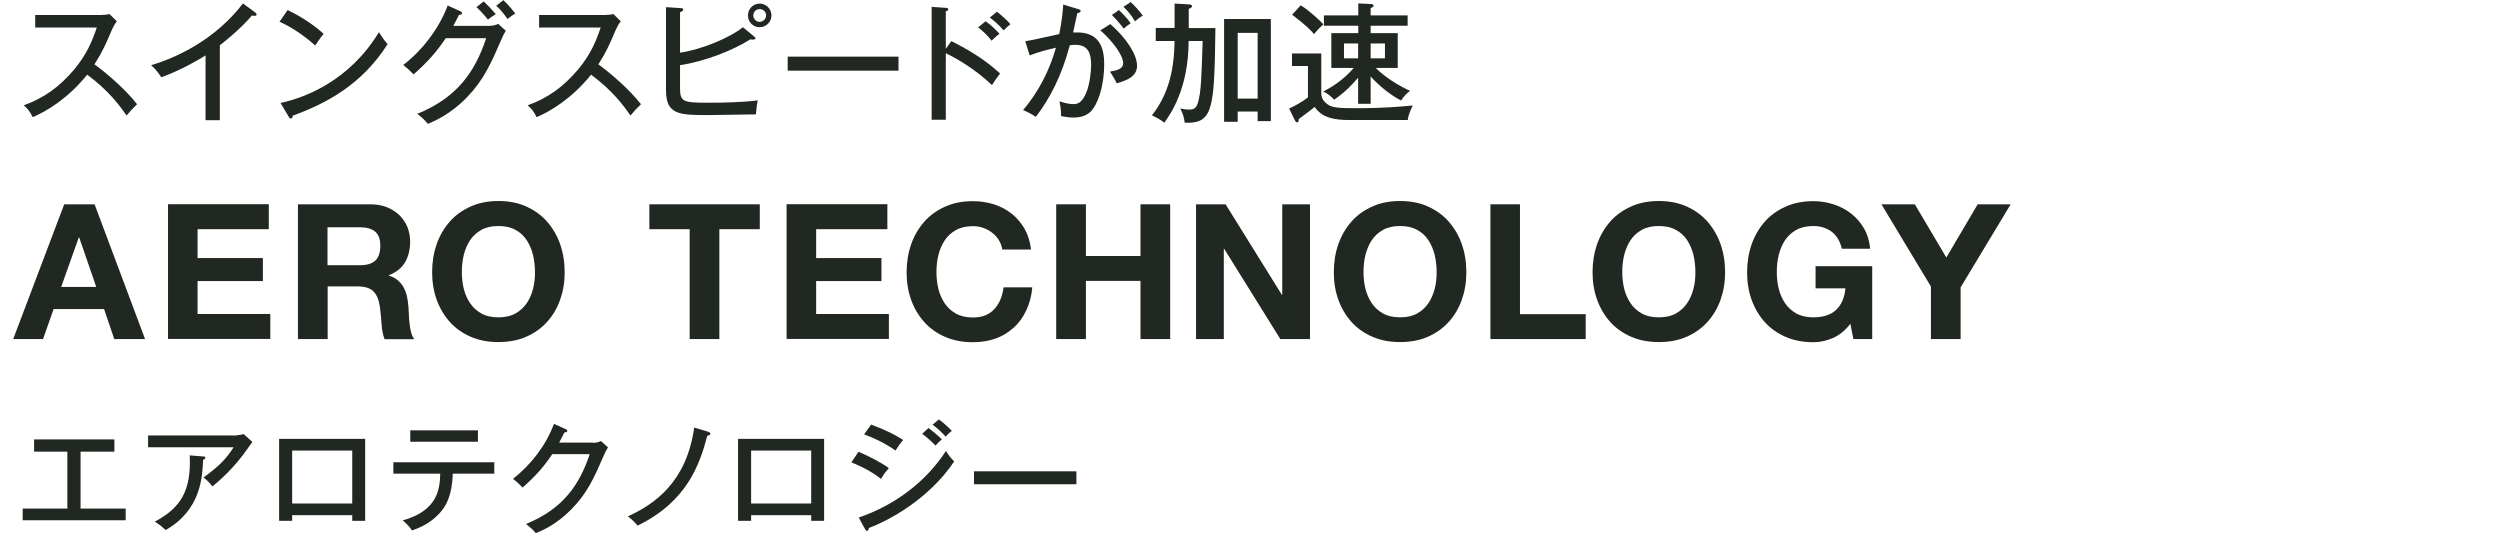 <?xml version="1.0" encoding="UTF-8"?><svg id="_レイヤー_2" xmlns="http://www.w3.org/2000/svg" xmlns:xlink="http://www.w3.org/1999/xlink" viewBox="0 0 181.83 38.79"><defs><style>.cls-1{fill:none;}.cls-2{clip-path:url(#clippath);}.cls-3{fill:#212721;}</style><clipPath id="clippath"><rect class="cls-1" y="0" width="181.83" height="38.79"/></clipPath></defs><g id="design"><g class="cls-2"><path class="cls-3" d="m6.88,14.86l3.67,9.8h-2.24l-.74-2.18h-3.67l-.77,2.18H.96l3.71-9.8h2.21Zm.12,6.01l-1.24-3.6h-.03l-1.28,3.6h2.54Z"/><path class="cls-3" d="m19.55,14.86v1.81h-5.18v2.1h4.75v1.67h-4.75v2.4h5.29v1.81h-7.44v-9.8h7.33Z"/><path class="cls-3" d="m26.95,14.86c.44,0,.83.07,1.19.21.35.14.65.34.91.58.25.25.44.53.58.86.13.33.2.68.2,1.05,0,.58-.12,1.08-.36,1.5-.24.42-.64.74-1.19.96v.03c.27.07.48.19.66.34.17.15.32.33.43.54s.19.43.24.68c.05.25.08.49.1.74,0,.16.02.34.03.55,0,.21.02.43.05.65.02.22.06.43.11.62s.13.36.23.5h-2.16c-.12-.31-.19-.68-.22-1.11s-.07-.84-.12-1.24c-.07-.51-.23-.89-.47-1.13-.24-.24-.63-.36-1.17-.36h-2.16v3.83h-2.16v-9.8h5.29Zm-.77,4.43c.49,0,.87-.11,1.11-.33s.37-.58.37-1.07-.12-.82-.37-1.04c-.25-.21-.62-.32-1.11-.32h-2.36v2.76h2.36Z"/><path class="cls-3" d="m31.76,17.76c.22-.63.54-1.17.95-1.64s.92-.83,1.52-1.1c.6-.27,1.27-.4,2.02-.4s1.44.13,2.03.4c.59.27,1.1.63,1.51,1.1.41.47.73,1.01.95,1.64.22.63.33,1.31.33,2.04s-.11,1.38-.33,2c-.22.62-.54,1.16-.95,1.61-.41.46-.92.82-1.51,1.08-.59.26-1.27.39-2.03.39s-1.43-.13-2.02-.39c-.6-.26-1.11-.62-1.52-1.08s-.73-1-.95-1.61-.33-1.28-.33-2,.11-1.41.33-2.04Zm1.97,3.24c.1.39.25.74.46,1.05.21.31.48.56.82.75.34.19.75.28,1.24.28s.9-.09,1.24-.28c.34-.19.61-.44.82-.75.21-.31.36-.66.46-1.05.1-.39.14-.79.14-1.2s-.05-.85-.14-1.25c-.1-.4-.25-.76-.46-1.08-.21-.32-.48-.57-.82-.75-.34-.19-.75-.28-1.24-.28s-.9.09-1.24.28c-.34.19-.61.44-.82.75-.21.32-.36.68-.46,1.08-.1.4-.14.82-.14,1.25s.05.81.14,1.2Z"/><path class="cls-3" d="m47.23,16.67v-1.81h8.03v1.81h-2.94v7.99h-2.16v-7.99h-2.94Z"/><path class="cls-3" d="m64.54,14.86v1.81h-5.18v2.1h4.75v1.67h-4.75v2.4h5.29v1.81h-7.44v-9.8h7.33Z"/><path class="cls-3" d="m72.66,17.48c-.13-.21-.29-.39-.48-.54s-.41-.28-.65-.36c-.24-.09-.5-.13-.76-.13-.48,0-.9.09-1.24.28-.34.19-.61.44-.82.75-.21.32-.36.68-.46,1.08-.1.4-.14.82-.14,1.25s.05.81.14,1.2c.1.39.25.74.46,1.05.21.31.48.56.82.75.34.19.75.28,1.24.28.66,0,1.17-.2,1.54-.6s.6-.93.68-1.59h2.09c-.05.61-.2,1.17-.43,1.66-.23.49-.53.92-.91,1.26-.38.35-.81.61-1.32.8-.5.18-1.06.27-1.66.27-.75,0-1.43-.13-2.02-.39-.6-.26-1.11-.62-1.52-1.08s-.73-1-.95-1.61-.33-1.28-.33-2,.11-1.41.33-2.04.54-1.17.95-1.64.92-.83,1.52-1.1c.6-.27,1.27-.4,2.02-.4.54,0,1.05.08,1.53.23s.91.38,1.29.68c.38.3.69.67.94,1.1.25.44.4.94.47,1.51h-2.09c-.04-.25-.12-.47-.25-.68Z"/><path class="cls-3" d="m78.98,14.86v3.76h3.97v-3.76h2.16v9.8h-2.16v-4.23h-3.97v4.23h-2.16v-9.8h2.16Z"/><path class="cls-3" d="m89.14,14.86l4.09,6.58h.03v-6.58h2.02v9.8h-2.16l-4.08-6.56h-.03v6.56h-2.02v-9.8h2.14Z"/><path class="cls-3" d="m97.34,17.76c.22-.63.54-1.17.95-1.64s.92-.83,1.52-1.1c.6-.27,1.27-.4,2.02-.4s1.44.13,2.03.4c.59.27,1.1.63,1.51,1.1.41.47.73,1.01.95,1.64.22.63.33,1.31.33,2.04s-.11,1.38-.33,2c-.22.62-.54,1.16-.95,1.61-.41.46-.92.82-1.51,1.08-.59.26-1.27.39-2.03.39s-1.43-.13-2.02-.39c-.6-.26-1.11-.62-1.52-1.08s-.73-1-.95-1.61-.33-1.28-.33-2,.11-1.41.33-2.04Zm1.97,3.24c.1.39.25.74.46,1.05.21.31.48.56.82.75.34.19.75.28,1.24.28s.9-.09,1.24-.28c.34-.19.61-.44.82-.75.21-.31.36-.66.46-1.05.1-.39.14-.79.14-1.2s-.05-.85-.14-1.25c-.1-.4-.25-.76-.46-1.08-.21-.32-.48-.57-.82-.75-.34-.19-.75-.28-1.24-.28s-.9.09-1.24.28c-.34.19-.61.44-.82.75-.21.32-.36.68-.46,1.08-.1.4-.14.82-.14,1.25s.05.81.14,1.2Z"/><path class="cls-3" d="m110.55,14.86v7.99h4.78v1.81h-6.93v-9.8h2.16Z"/><path class="cls-3" d="m116.16,17.76c.22-.63.54-1.17.95-1.64s.92-.83,1.52-1.1c.6-.27,1.27-.4,2.02-.4s1.44.13,2.03.4c.59.27,1.1.63,1.51,1.1.41.47.73,1.01.95,1.64.22.63.33,1.31.33,2.04s-.11,1.38-.33,2c-.22.62-.54,1.16-.95,1.61-.41.46-.92.82-1.51,1.08-.59.26-1.27.39-2.03.39s-1.43-.13-2.02-.39c-.6-.26-1.11-.62-1.52-1.08s-.73-1-.95-1.61-.33-1.28-.33-2,.11-1.41.33-2.04Zm1.97,3.24c.1.39.25.74.46,1.05.21.31.48.56.82.75.34.19.75.28,1.24.28s.9-.09,1.24-.28c.34-.19.61-.44.82-.75.21-.31.36-.66.46-1.05.1-.39.14-.79.14-1.2s-.05-.85-.14-1.25c-.1-.4-.25-.76-.46-1.08-.21-.32-.48-.57-.82-.75-.34-.19-.75-.28-1.24-.28s-.9.09-1.24.28c-.34.19-.61.44-.82.75-.21.32-.36.68-.46,1.08-.1.4-.14.82-.14,1.25s.05.81.14,1.2Z"/><path class="cls-3" d="m133.3,24.59c-.47.2-.94.3-1.41.3-.75,0-1.43-.13-2.02-.39-.6-.26-1.11-.62-1.52-1.08s-.73-1-.95-1.61-.33-1.28-.33-2,.11-1.41.33-2.04.54-1.17.95-1.64.92-.83,1.52-1.1c.6-.27,1.27-.4,2.02-.4.5,0,.99.08,1.46.23.47.15.9.37,1.28.67.38.29.69.65.94,1.08s.4.92.45,1.48h-2.06c-.13-.55-.38-.96-.74-1.24-.37-.27-.81-.41-1.33-.41-.48,0-.9.09-1.24.28-.34.19-.61.44-.82.75-.21.32-.36.68-.46,1.08-.1.4-.14.82-.14,1.25s.05.81.14,1.2c.1.39.25.74.46,1.05.21.31.48.56.82.75.34.19.75.28,1.24.28.71,0,1.27-.18,1.65-.54.39-.36.62-.89.68-1.57h-2.17v-1.61h4.12v5.3h-1.37l-.22-1.11c-.38.49-.81.84-1.28,1.04Z"/><path class="cls-3" d="m136.85,14.86h2.42l2.29,3.87,2.28-3.87h2.4l-3.64,6.04v3.76h-2.16v-3.82l-3.6-5.98Z"/><path class="cls-3" d="m5.86,36.99h3.28v.85H1.65v-.85h3.25v-4.14h-2.42v-.89h5.84v.89h-2.46v4.14Z"/><path class="cls-3" d="m17.24,31.65c.15,0,.34-.03.48-.08l.64.58c-.1.12-.14.17-.31.42-1.04,1.52-2.19,2.47-2.6,2.81-.18-.24-.39-.46-.65-.65,1.22-.89,1.67-1.39,2.19-2.2h-6.22v-.86h6.48Zm-2.47,1.54s.17.02.17.09c0,.09-.1.14-.17.17-.05,1.25-.16,3.65-2.72,5.1-.32-.29-.42-.37-.79-.61,1.85-.99,2.66-2.2,2.54-4.82l.98.08Z"/><path class="cls-3" d="m21.25,37.47v.41h-.95v-5.96h6.26v5.96h-.94v-.41h-4.37Zm4.37-.85v-3.85h-4.37v3.85h4.37Z"/><path class="cls-3" d="m28.61,34.45v-.83h7.34v.83h-3.02c-.04,1.62-.52,2.42-.98,2.9-.28.3-.88.87-1.99,1.23-.1-.16-.28-.4-.67-.73,2.53-.71,2.7-2.25,2.73-3.4h-3.4Zm6.15-3.15v.83h-4.92v-.83h4.92Z"/><path class="cls-3" d="m43.12,32.21c.28,0,.44-.07.59-.13l.51.46c-.14.22-.17.3-.28.53-.73,1.68-1.21,2.78-2.38,3.97-1.08,1.11-2.15,1.56-2.59,1.74-.22-.27-.35-.38-.71-.67,2.67-1.09,3.88-2.82,4.63-5.08h-2.72c-.59.88-1.21,1.6-2.16,2.43-.36-.36-.38-.39-.7-.63,1.29-1.01,2.4-2.43,2.98-4l.85.38s.12.05.12.13c0,.09-.13.11-.21.11-.09.18-.14.29-.38.74h2.45Z"/><path class="cls-3" d="m51.52,31.42c.1.03.15.06.15.12,0,.1-.17.14-.23.16-.55,2.08-1.46,4.77-5.07,6.53-.21-.25-.43-.48-.71-.67,1.97-.9,4.27-2.5,4.83-6.46l1.05.31Z"/><path class="cls-3" d="m54.63,37.47v.41h-.95v-5.96h6.26v5.96h-.94v-.41h-4.37Zm4.37-.85v-3.85h-4.37v3.85h4.37Z"/><path class="cls-3" d="m62.44,32.86c.56.22,1.67.78,2.21,1.19-.3.31-.51.68-.57.78-.86-.68-1.9-1.1-2.16-1.2l.51-.76Zm.02,4.78c2.5-.85,4.83-2.51,6.34-4.84.23.36.32.47.6.76-1.86,2.78-4.84,4.34-6.21,4.84,0,.08-.03.21-.14.21-.05,0-.09-.04-.13-.12l-.46-.85Zm.9-6.76c1.16.43,1.82.79,2.33,1.12-.17.19-.43.56-.56.77-.81-.58-1.6-.92-2.28-1.18l.51-.71Zm4.17.25c.22.16.67.52.97.82-.13.11-.32.31-.46.46-.09-.1-.5-.52-.97-.86l.46-.42Zm.75-.63c.27.19.71.58.95.84-.19.12-.4.36-.45.42-.18-.2-.51-.55-.95-.87l.45-.38Z"/><path class="cls-3" d="m78.29,34.28v.94h-7.45v-.94h7.45Z"/><path class="cls-3" d="m2.56,2.01v-.92h4.76c.15,0,.49-.02.64-.07l.54.53c-.16.2-.25.38-.36.61-.41.97-.67,1.58-1.27,2.52.8.58,2.19,1.74,3.1,2.9-.4.4-.44.43-.76.82-.52-.74-1.33-1.83-2.87-2.97-1.4,1.75-3,2.69-3.96,3.09-.21-.4-.33-.58-.65-.86,1.49-.54,2.6-1.35,3.66-2.6.91-1.09,1.31-2.05,1.65-3.06H2.56Z"/><path class="cls-3" d="m16,8.74h-1.05v-4.71c-.44.28-1.77,1.07-3.22,1.59-.16-.25-.4-.58-.74-.88,1.81-.53,4.65-1.83,6.68-4.49l.91.67c.06.05.08.08.08.15s-.08.08-.15.08-.12,0-.18-.03c-.88,1.04-2.1,1.99-2.34,2.17v5.44Z"/><path class="cls-3" d="m20.92.73c.69.34,1.66.87,2.62,1.73-.12.14-.29.35-.61.85-1.24-1.1-2.19-1.54-2.6-1.73l.59-.85Zm-.52,6.76c1.81-.39,5.02-1.62,7.16-5.15.3.46.32.51.63.87-1.84,2.9-4.41,4.31-6.9,5.2,0,.1-.04.21-.13.21-.08,0-.12-.07-.15-.11l-.6-1.01Z"/><path class="cls-3" d="m35.6,1.88c.3,0,.47-.08.64-.14l.55.5c-.15.24-.19.32-.3.58-.79,1.82-1.31,3.01-2.57,4.3-1.17,1.2-2.33,1.69-2.8,1.89-.24-.29-.38-.42-.77-.73,2.9-1.18,4.2-3.06,5.01-5.5h-2.94c-.64.95-1.31,1.73-2.34,2.63-.39-.39-.42-.42-.75-.68,1.4-1.09,2.59-2.63,3.23-4.33l.92.42s.13.06.13.14c0,.09-.14.12-.23.12-.09.2-.15.31-.41.8h2.65Zm-.41-1.77c.23.21.62.62.87.92-.12.08-.38.23-.57.4-.41-.52-.66-.75-.84-.91l.54-.42Zm1.42-.1c.3.27.7.75.87.97-.16.09-.2.12-.57.4-.07-.1-.42-.62-.82-.96l.52-.41Z"/><path class="cls-3" d="m39.21,2.01v-.92h4.76c.15,0,.49-.02.64-.07l.54.53c-.16.2-.25.38-.36.61-.41.97-.67,1.58-1.27,2.52.8.58,2.19,1.74,3.1,2.9-.4.4-.44.43-.76.82-.52-.74-1.33-1.83-2.87-2.97-1.4,1.75-3,2.69-3.96,3.09-.21-.4-.33-.58-.65-.86,1.49-.54,2.6-1.35,3.66-2.6.91-1.09,1.31-2.05,1.65-3.06h-4.48Z"/><path class="cls-3" d="m49.46,6.38c0,1,.18,1.09,1.94,1.09,1.24,0,2.48-.02,3.72-.17-.08.31-.08.38-.14,1.02-.56,0-3.02.05-3.52.05-2.07,0-3.02-.04-3.02-1.8V.52l1.07.07c.08,0,.18.02.18.11s-.09.13-.23.19v2.94c1.52-.21,3.63-1.08,4.57-1.85l.84.69s.08.07.08.11c0,.08-.08.1-.21.1-.05,0-.1,0-.17-.02-1.2.78-3.33,1.62-5.11,1.88v1.64Zm6.65-5.26c0,.47-.38.86-.86.86s-.85-.38-.85-.86.39-.86.85-.86.86.38.86.86Zm-1.32,0c0,.26.21.47.46.47s.47-.21.47-.47-.21-.46-.47-.46-.46.21-.46.46Z"/><path class="cls-3" d="m65.35,4.12v1.02h-8.06v-1.02h8.06Z"/><path class="cls-3" d="m69.19,2.99c.99.49,2.42,1.29,3.55,2.36-.11.14-.29.36-.59.84-1.24-1.18-2.56-1.93-3.36-2.32v4.84h-1.03V.5l1.04.07c.11,0,.17.04.17.11,0,.1-.11.12-.18.14v2.73l.41-.57Zm2.49-1.45c.42.29.85.73,1.01.91-.19.15-.4.34-.57.51-.25-.33-.6-.68-.98-.97l.54-.44Zm.83-.69c.22.17.73.61.98.91-.18.14-.35.3-.49.45-.43-.48-.72-.72-1.01-.93l.52-.43Z"/><path class="cls-3" d="m78.42.66c.1.03.18.06.18.13,0,.07-.06.14-.24.16-.06.27-.08.39-.31,1.41,1.1-.05,2.26.22,2.26,2.26,0,1.83-.54,3.01-.92,3.43-.24.26-.6.5-1.33.5-.36,0-.69-.07-.89-.11.02-.43-.08-.9-.11-1.07.51.17.81.2,1.01.2.28,0,.61-.05.94-.84.26-.62.35-1.6.35-2,0-.82-.2-1.47-1.14-1.47-.06,0-.2,0-.41.03-.62,2.29-1.43,3.83-2.47,5.21-.28-.19-.62-.37-.93-.49,1.12-1.32,1.92-2.88,2.39-4.54-.68.16-1.18.28-1.91.56l-.32-1.03c.4-.05,2.11-.45,2.47-.52.21-1.04.26-1.7.29-2.15l1.08.33Zm2.34,1.09c1.19,1.05,1.94,2.23,1.94,3.03s-.76,1.07-1.48,1.28c-.12-.27-.34-.63-.49-.85.49-.09.96-.18.96-.62,0-.57-.79-1.63-1.66-2.38l.73-.46Zm.62-1.02c.09.08.51.48.86.96-.22.15-.25.17-.51.39-.2-.27-.57-.71-.86-.99l.51-.36Zm.86-.58c.24.22.58.58.88.99-.24.13-.38.26-.57.41-.28-.46-.48-.71-.84-1.06l.53-.34Z"/><path class="cls-3" d="m85.44.26l1.05.06c.08,0,.21.04.21.12,0,.1-.11.15-.24.21v1.39h1.94c-.08,5.66-.13,6.89-2.02,6.89-.08,0-.13,0-.22-.02-.03-.35-.15-.71-.32-1.02.12.03.39.08.66.08.36,0,.52-.12.64-.54.22-.77.25-1.88.33-4.45h-1.02c0,3.46-1.32,5.32-1.77,5.95-.26-.24-.78-.49-.9-.54,1.5-1.88,1.62-4.07,1.65-5.41h-1.37v-.95h1.37V.26Zm4.58,7.85v.75h-.99V1.38h3.4v7.43h-.96v-.7h-1.45Zm1.45-.94V2.39h-1.45v4.78h1.45Z"/><path class="cls-3" d="m96.1,3.89v2.93c.02.2.05.47.46.77.34.25.83.28,2.14.28,2.01,0,3.23-.12,4.05-.2-.32.68-.34.91-.36,1.06h-4.21c-1.14,0-2.02-.16-2.56-.95-.31.25-.59.46-1.16.88,0,.17-.03.24-.13.24-.07,0-.11-.07-.16-.17l-.41-.84c.31-.12,1.04-.53,1.37-.81v-2.28h-1.16v-.91h2.12Zm-1.5-3.51c.58.35,1.47,1.17,1.65,1.39-.28.25-.41.38-.68.71-.2-.24-.47-.55-1.59-1.41l.62-.68Zm5.09,7.17h-.91v-1.9c-.36.42-.92,1.04-1.74,1.6-.29-.3-.49-.45-.8-.59.48-.25,1.44-.79,2.22-1.72h-1.63v-2.53h1.96v-.54h-2.5v-.75h2.5V.25l.91.04c.08,0,.2.03.2.13,0,.07-.04.1-.21.17v.53h2.69v.75h-2.69v.54h1.97v2.53h-1.6c.58.59,1.53,1.23,2.5,1.67-.31.23-.41.35-.66.7-.73-.37-1.64-1.1-2.21-1.75v2Zm-.91-3.31v-1.08h-1.03v1.08h1.03Zm.91-1.08v1.08h1.04v-1.08h-1.04Z"/></g></g></svg>